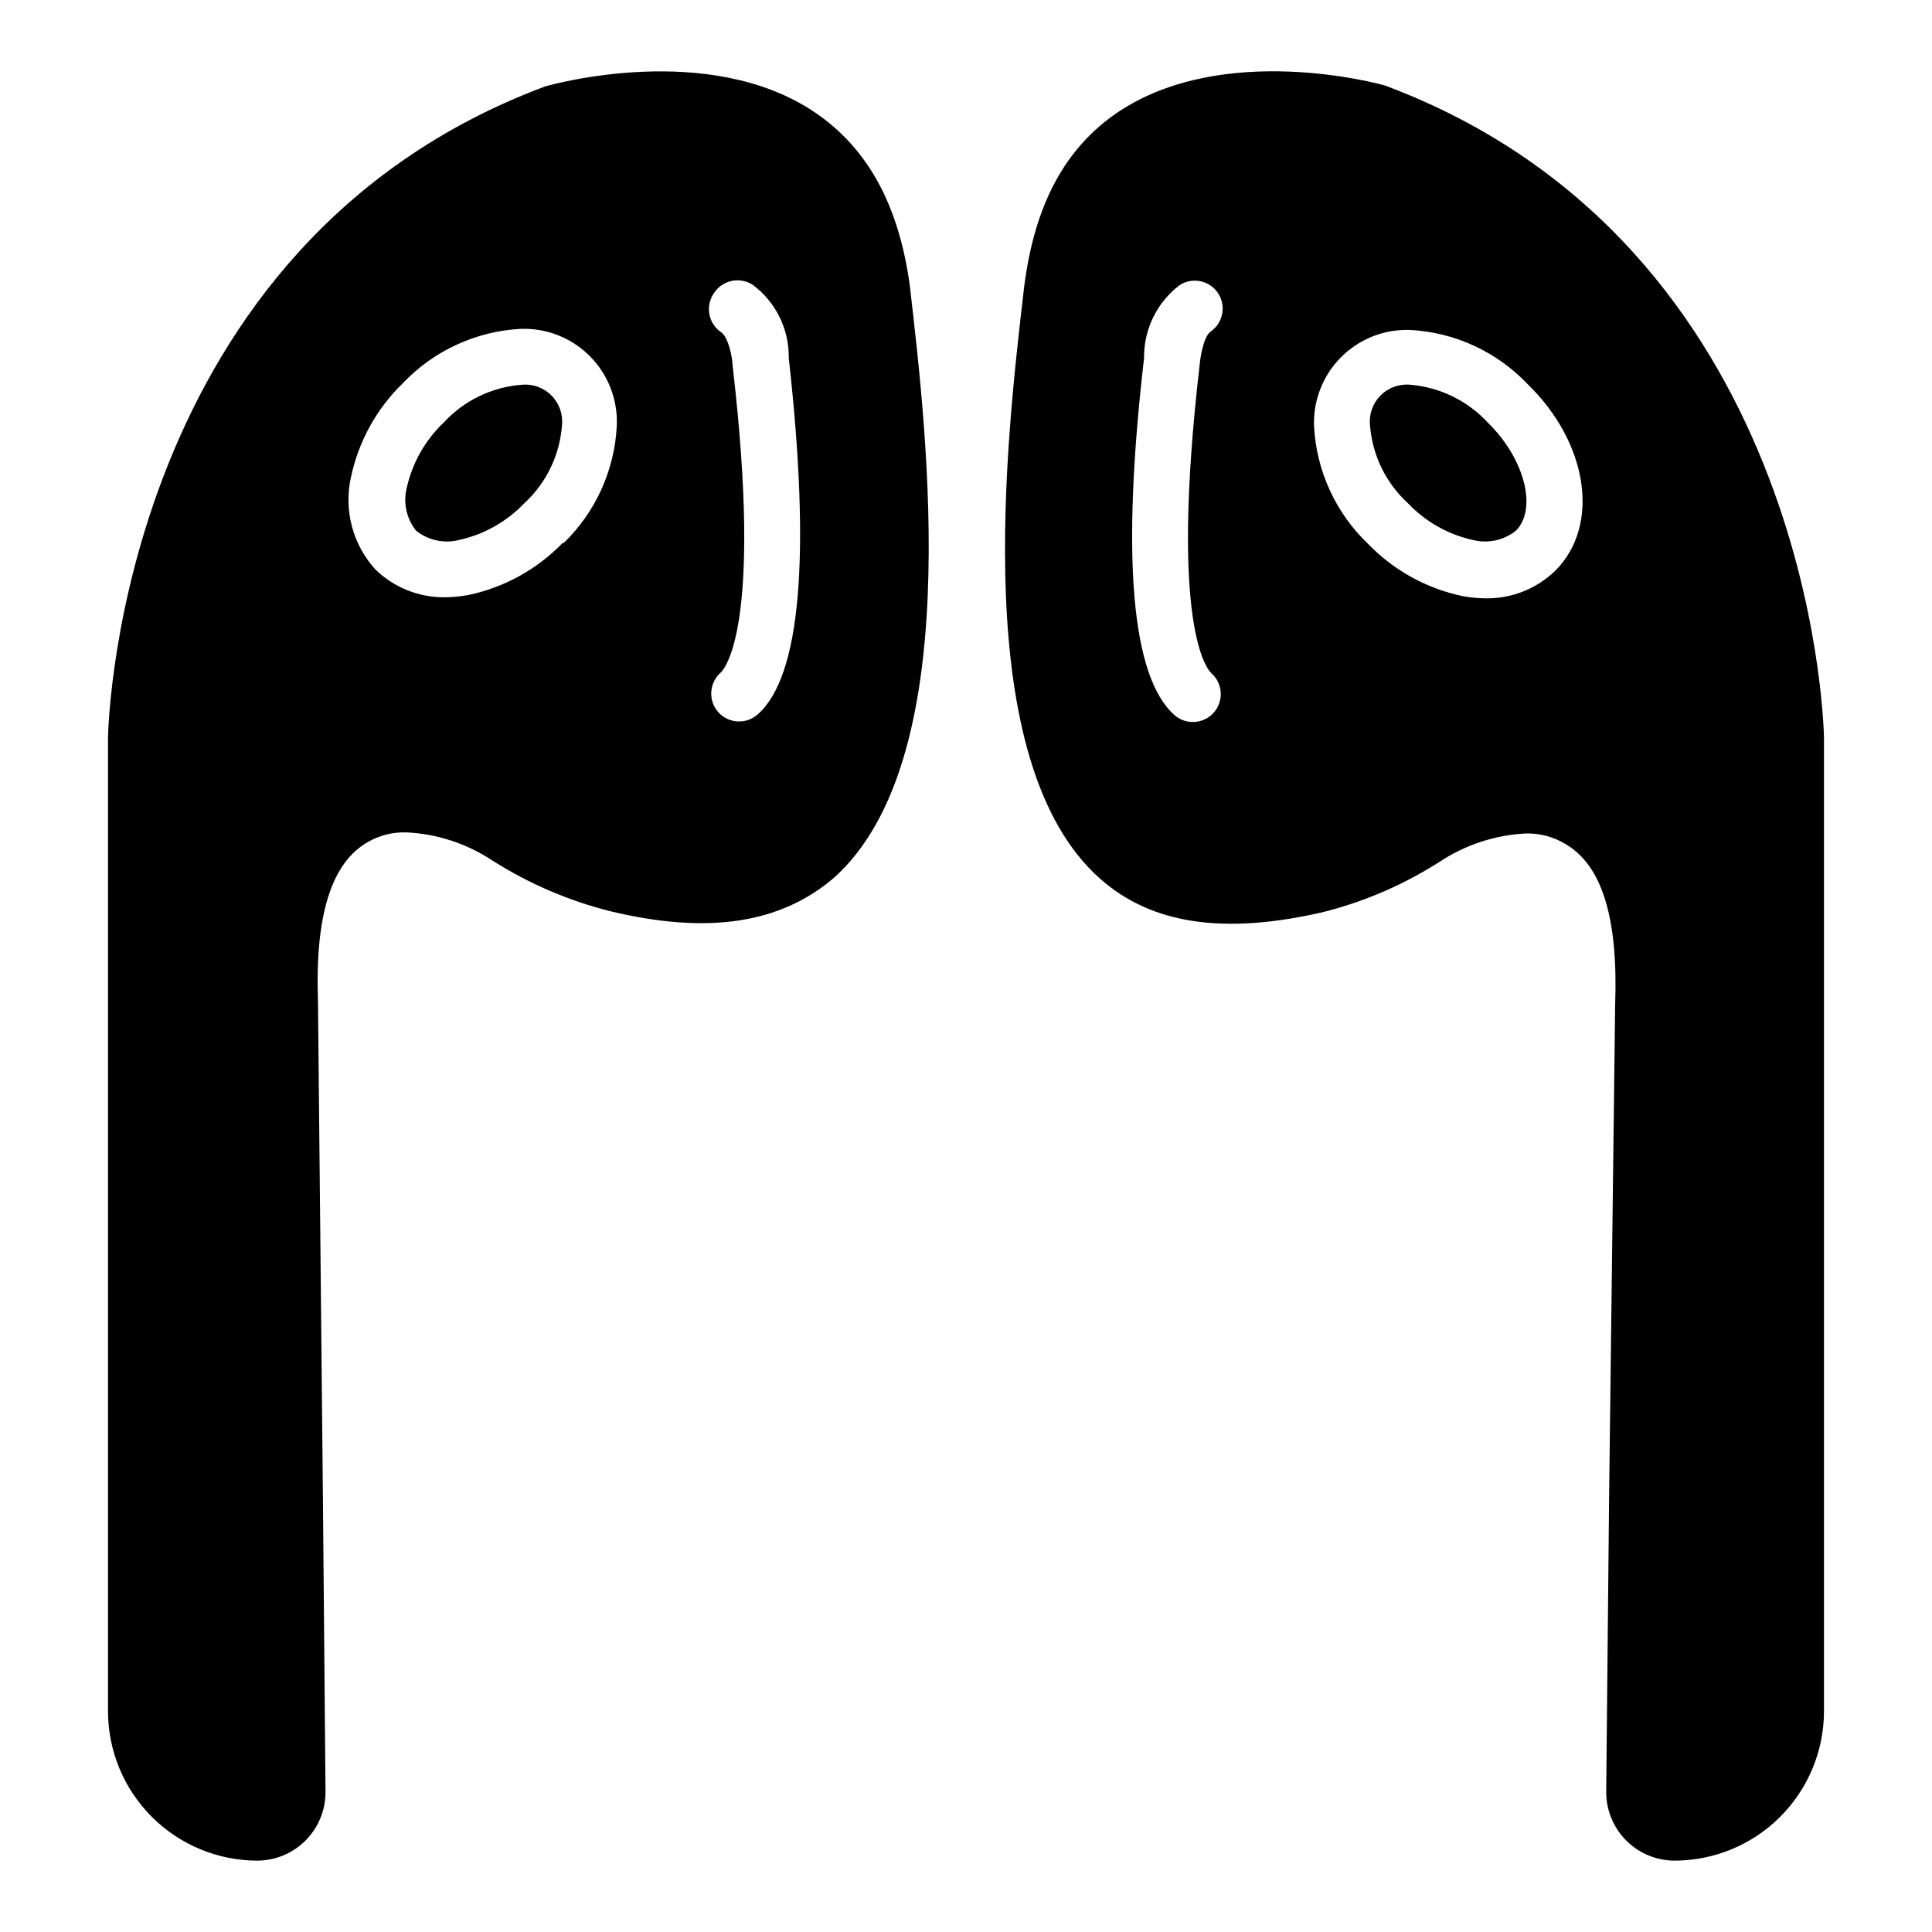 <?xml version="1.0" encoding="UTF-8"?>
<!-- Uploaded to: ICON Repo, www.svgrepo.com, Generator: ICON Repo Mixer Tools -->
<svg fill="#000000" width="800px" height="800px" version="1.1" viewBox="144 144 512 512" xmlns="http://www.w3.org/2000/svg">
 <g>
  <path d="m359.77 173.66c-28.008-18.746-69.051-7.41-71.348-6.742-111.8 41.859-115.66 167.14-115.8 172.41v258.2c0.02 10.5 4.203 20.566 11.637 27.98 7.43 7.418 17.5 11.586 28 11.586 4.805-0.039 9.395-1.98 12.766-5.394 3.375-3.418 5.258-8.031 5.238-12.832l-0.664-75.57c0.035-0.121 0.035-0.25 0-0.371l-1.332-133.36c-0.816-22.895 3.481-37.043 13.41-42.527h-0.004c3.094-1.734 6.606-2.582 10.152-2.445 8.059 0.406 15.863 2.965 22.598 7.41 9.652 6.148 20.234 10.703 31.34 13.484 25.855 6.223 45.121 3.262 59.273-8.891 34.676-31.117 24.82-116.02 20.078-156.85-2.891-21.336-11.117-36.527-25.34-46.082zm-66.68 114.25h-0.004c-6.762 6.977-15.457 11.777-24.969 13.777-2.051 0.375-4.133 0.574-6.223 0.594-6.887 0.082-13.527-2.586-18.449-7.406-5.977-6.598-8.383-15.688-6.445-24.379 2.004-9.508 6.801-18.203 13.781-24.965 8.18-8.602 19.34-13.746 31.191-14.375 6.848-0.254 13.492 2.359 18.328 7.211 4.836 4.856 7.434 11.504 7.16 18.352-0.551 11.809-5.586 22.961-14.078 31.191zm51.711 45.414c-3.051 2.715-7.723 2.453-10.445-0.59-2.715-3.051-2.449-7.723 0.594-10.449 1.113-1.039 11.262-12.301 3.188-81.5 0-1.703-1.039-7.41-3.039-8.742v0.004c-1.664-1.137-2.793-2.898-3.125-4.883-0.336-1.984 0.148-4.019 1.344-5.641 2.285-3.356 6.844-4.246 10.227-2 6.074 4.555 9.602 11.746 9.484 19.34 5.852 52.527 3.184 84.387-8.227 94.461z"/>
  <path d="m282.27 245.96c-7.941 0.609-15.355 4.211-20.746 10.078-4.84 4.633-8.215 10.582-9.703 17.113-1.039 4-0.137 8.254 2.445 11.484 3.227 2.578 7.484 3.484 11.484 2.445 6.527-1.457 12.48-4.809 17.113-9.633 5.902-5.391 9.508-12.844 10.074-20.816 0.281-2.906-0.754-5.785-2.816-7.852-2.066-2.062-4.945-3.098-7.852-2.82z"/>
  <path d="m517.73 245.96c-2.906-0.277-5.785 0.758-7.848 2.82-2.066 2.066-3.102 4.945-2.82 7.852 0.586 7.945 4.191 15.371 10.074 20.742 4.613 4.871 10.57 8.25 17.117 9.707 4 1.039 8.254 0.133 11.484-2.445 5.703-5.703 2.371-19.043-7.41-28.598-5.359-5.824-12.711-9.418-20.598-10.078z"/>
  <path d="m511.13 166.69c-1.703-0.52-42.75-11.707-70.754 6.965-14.227 9.559-22.227 24.746-24.969 46.379-4.742 40.824-14.816 125.95 20.152 156.85 13.707 12.152 32.969 14.816 58.828 8.891 11.086-2.758 21.648-7.312 31.266-13.484 6.762-4.438 14.59-6.996 22.668-7.41 3.676-0.102 7.297 0.852 10.449 2.742 9.781 5.629 14.078 19.559 13.262 42.602l-1.629 132.62c-0.035 0.145-0.035 0.297 0 0.445l-0.742 75.645c0 4.812 1.914 9.43 5.316 12.836 3.402 3.402 8.02 5.316 12.836 5.316 10.484-0.02 20.539-4.195 27.953-11.609 7.414-7.418 11.59-17.469 11.609-27.957v-258.2c-0.148-5.262-4-130.55-116.25-172.63zm-46.23 65.125c-2 1.332-2.816 7.039-2.965 8.742-8.074 69.57 2 80.832 3.113 81.867 3.043 2.723 3.305 7.398 0.59 10.449-2.723 3.043-7.394 3.305-10.445 0.59-11.41-10.223-14.078-42.082-8-94.613v0.004c-0.094-7.59 3.426-14.77 9.48-19.34 3.336-2.098 7.731-1.219 10.004 2 2.34 3.34 1.547 7.941-1.777 10.301zm91.352 63.348v-0.004c-4.922 4.824-11.559 7.488-18.449 7.41-2.086-0.023-4.168-0.219-6.223-0.594-9.512-2-18.207-6.801-24.969-13.781-8.598-8.176-13.742-19.34-14.375-31.191-0.27-6.844 2.324-13.496 7.16-18.348 4.84-4.852 11.48-7.465 18.328-7.211 11.867 0.629 23.039 5.801 31.191 14.445 16.004 15.559 19.191 37.344 7.336 49.27z"/>
 </g>
</svg>